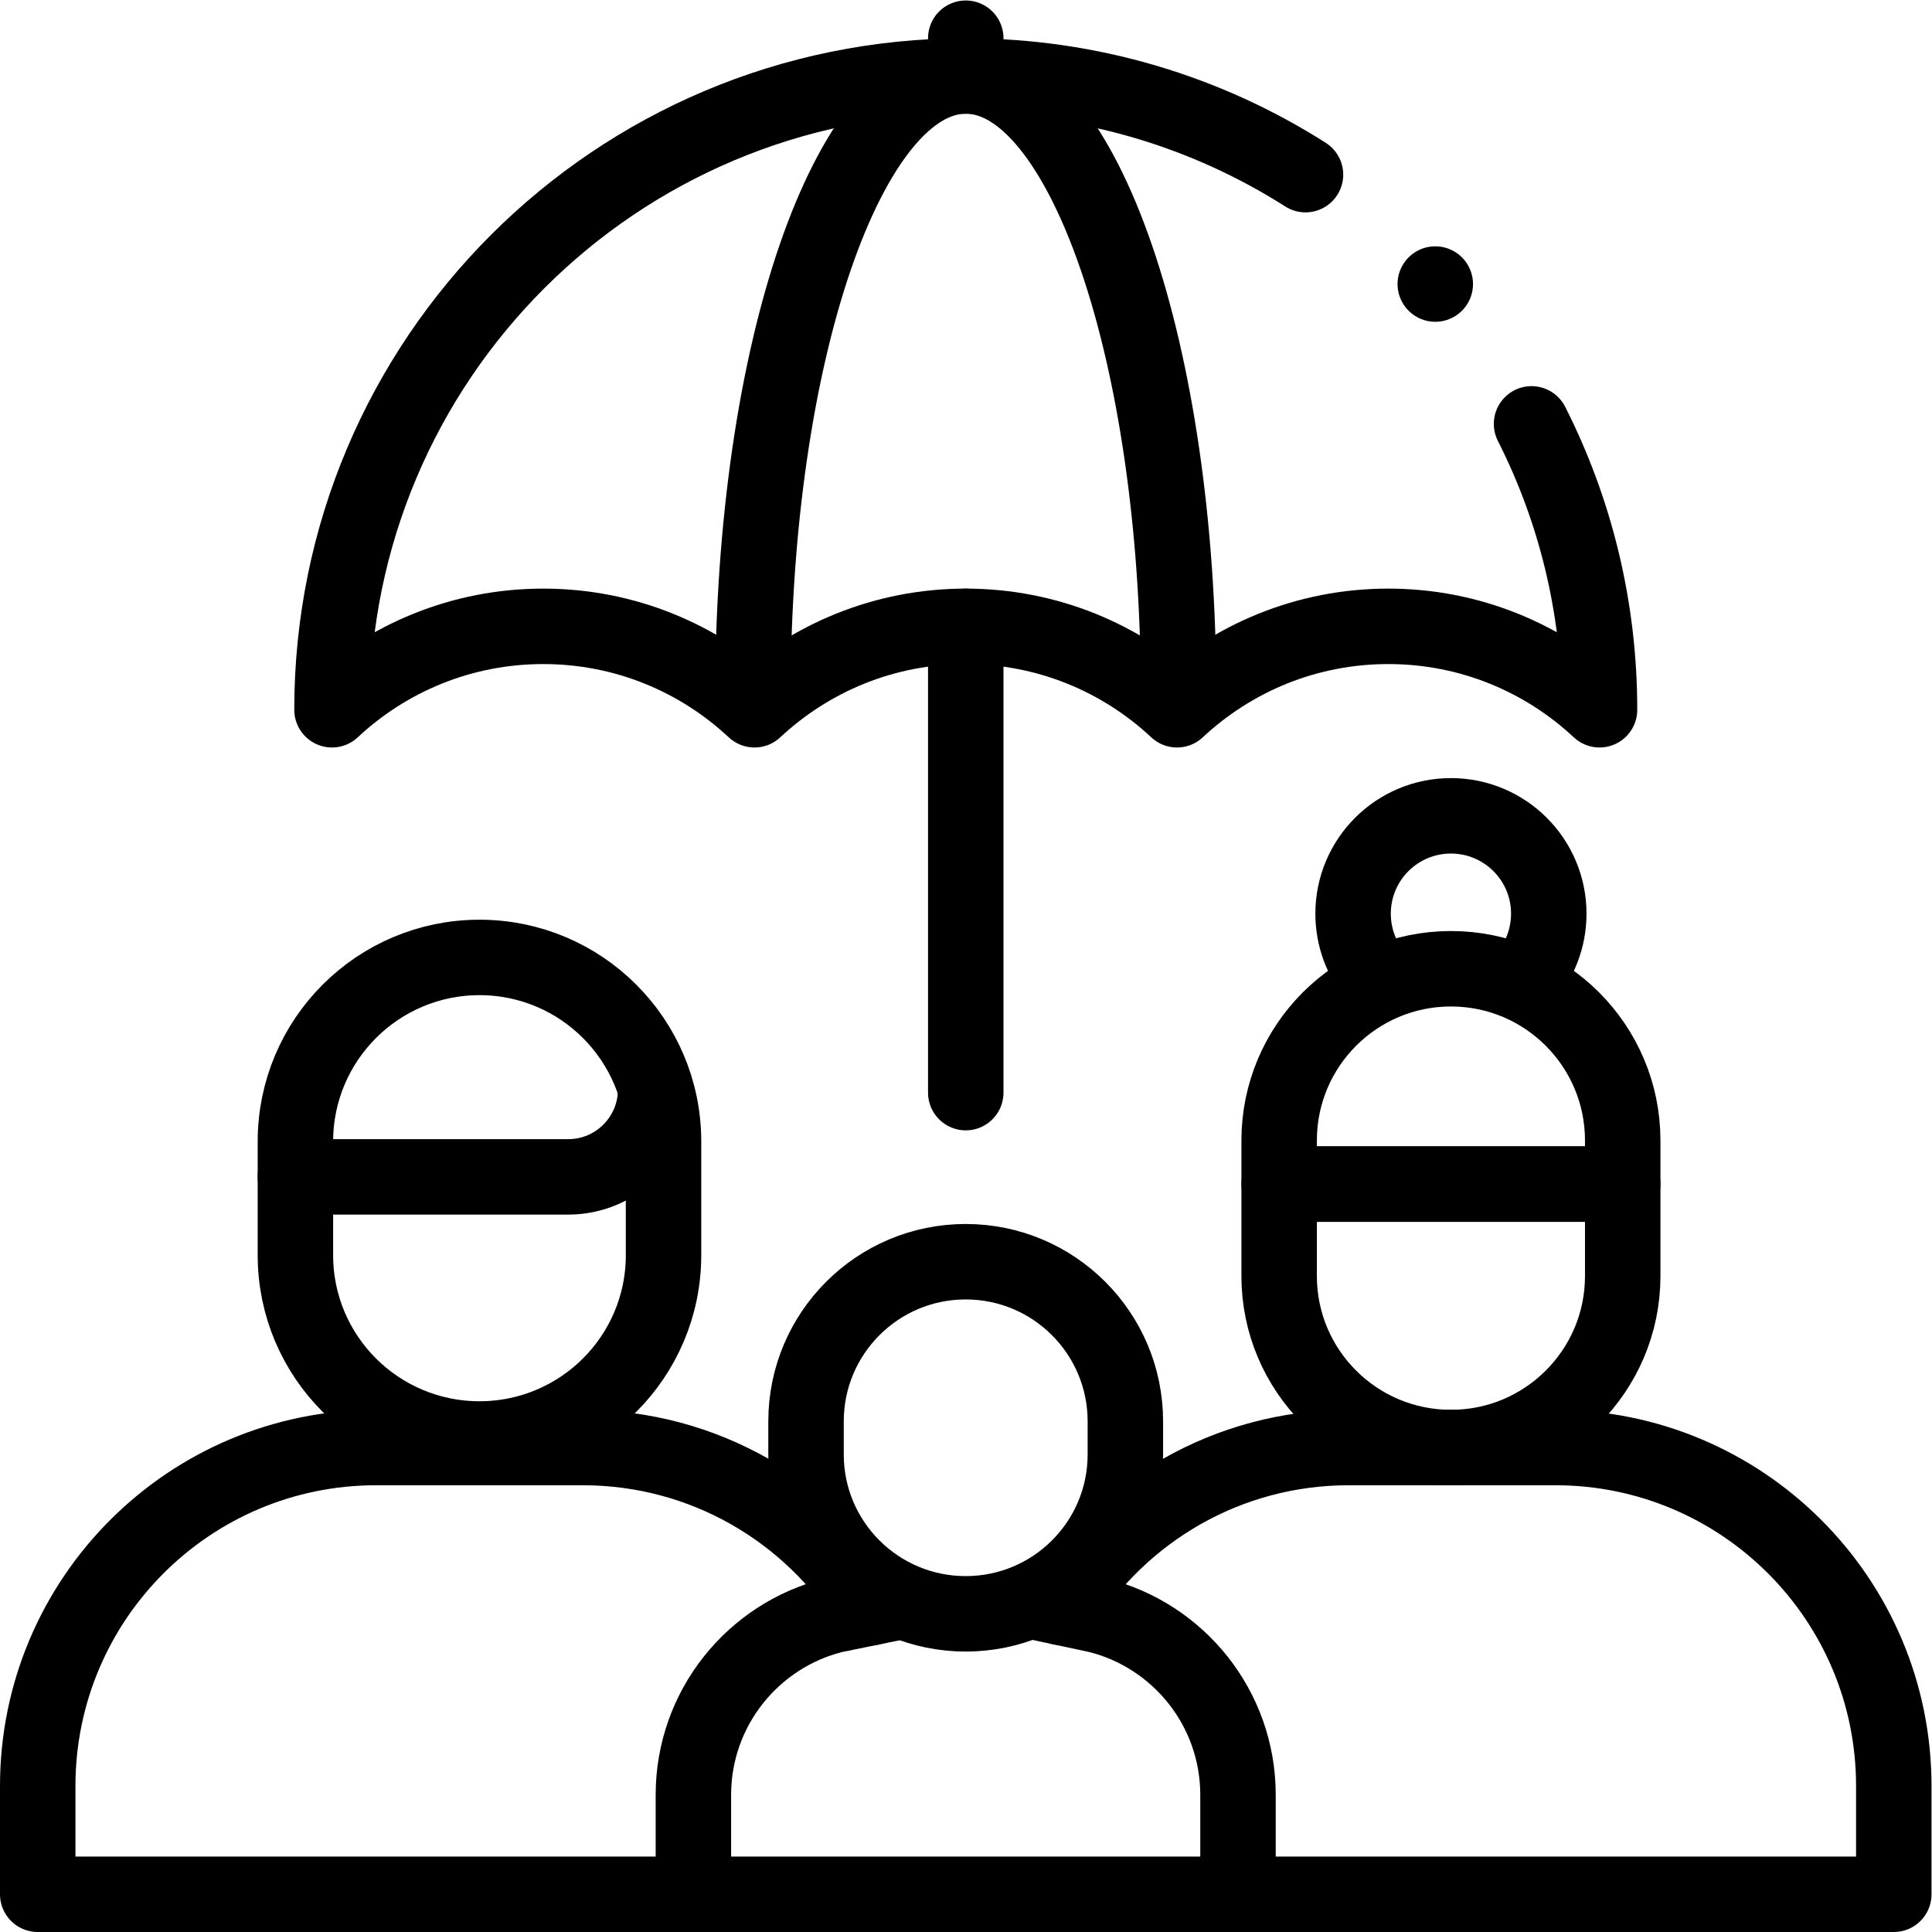 <?xml version="1.0" encoding="UTF-8" standalone="no"?>
<!-- Created with Inkscape (http://www.inkscape.org/) -->

<svg
   version="1.1"
   id="svg1290"
   xml:space="preserve"
   width="682.667"
   height="682.667"
   viewBox="0 0 682.667 682.667"
   xmlns="http://www.w3.org/2000/svg"
   xmlns:svg="http://www.w3.org/2000/svg"><defs
     id="defs1294"><clipPath
       clipPathUnits="userSpaceOnUse"
       id="clipPath1304"><path
         d="M 0,512 H 512 V 0 H 0 Z"
         id="path1302" /></clipPath></defs><g
     id="g1296"
     transform="matrix(1.333,0,0,-1.333,0,682.667)"><g
       id="g1298"><g
         id="g1300"
         clip-path="url(#clipPath1304)"><g
           id="g1306"
           transform="translate(364.688,253.326)"><path
             d="m 0,0 c -3.756,4.499 -6.016,10.291 -6.016,16.61 0,14.325 11.612,25.937 25.937,25.937 14.324,0 25.936,-11.612 25.936,-25.937 0,-6.537 -2.418,-12.509 -6.409,-17.07"
             style="fill:none;stroke:#000000;stroke-width:20;stroke-linecap:round;stroke-linejoin:round;stroke-miterlimit:10;stroke-dasharray:none;stroke-opacity:1"
             id="path1308" /></g><g
           id="g1310"
           transform="translate(339.071,198.25)"><path
             d="m 0,0 v 11.548 c 0,25.15 20.388,45.537 45.537,45.537 v 0 c 25.15,0 45.537,-20.387 45.537,-45.537 V 0 Z"
             style="fill:none;stroke:#000000;stroke-width:20;stroke-linecap:round;stroke-linejoin:round;stroke-miterlimit:10;stroke-dasharray:none;stroke-opacity:1"
             id="path1312" /></g><g
           id="g1314"
           transform="translate(328.166,10)"><path
             d="m 0,0 h 173.834 v 28.699 c 0,49.554 -40.171,89.725 -89.725,89.725 H 29.368 c -32.183,0 -60.407,-16.943 -76.241,-42.396"
             style="fill:none;stroke:#000000;stroke-width:20;stroke-linecap:round;stroke-linejoin:round;stroke-miterlimit:10;stroke-dasharray:none;stroke-opacity:1"
             id="path1316" /></g><g
           id="g1318"
           transform="translate(230.75,85.959)"><path
             d="m 0,0 c -15.826,25.491 -44.073,42.464 -76.284,42.464 h -54.742 c -49.553,0 -89.724,-40.171 -89.724,-89.724 v -28.699 h 173.801"
             style="fill:none;stroke:#000000;stroke-width:20;stroke-linecap:round;stroke-linejoin:round;stroke-miterlimit:10;stroke-dasharray:none;stroke-opacity:1"
             id="path1320" /></g><g
           id="g1322"
           transform="translate(127.096,258.335)"><path
             d="m 0,0 c -26.946,0 -48.79,-21.844 -48.79,-48.79 v -30.143 c 0,-26.903 21.844,-48.712 48.79,-48.712 v 0 c 26.946,0 48.79,21.809 48.79,48.712 V -48.79 C 48.79,-21.844 26.946,0 0,0 Z"
             style="fill:none;stroke:#000000;stroke-width:20;stroke-linecap:round;stroke-linejoin:round;stroke-miterlimit:10;stroke-dasharray:none;stroke-opacity:1"
             id="path1324" /></g><g
           id="g1326"
           transform="translate(273.059,87.778)"><path
             d="m 0,0 17.897,-3.81 c 21.371,-5.314 37.21,-24.628 37.21,-47.643 V -77.779 H -89.258 v 26.326 c 0,23.015 15.839,42.329 37.21,47.643 l 17.895,3.657"
             style="fill:none;stroke:#000000;stroke-width:20;stroke-linecap:round;stroke-linejoin:round;stroke-miterlimit:10;stroke-dasharray:none;stroke-opacity:1"
             id="path1328" /></g><g
           id="g1330"
           transform="translate(255.984,177.677)"><path
             d="M 0,0 C 23.375,0 42.324,-18.949 42.324,-42.324 V -51.08 C 42.324,-74.418 23.375,-93.337 0,-93.337 v 0 c -23.375,0 -42.324,18.919 -42.324,42.257 v 8.756 C -42.324,-18.949 -23.375,0 0,0 Z"
             style="fill:none;stroke:#000000;stroke-width:20;stroke-linecap:round;stroke-linejoin:round;stroke-miterlimit:10;stroke-dasharray:none;stroke-opacity:1"
             id="path1332" /></g><g
           id="g1334"
           transform="translate(430.145,198.25)"><path
             d="m 0,0 v -24.363 c 0,-25.11 -20.388,-45.465 -45.537,-45.465 v 0 c -25.15,0 -45.537,20.355 -45.537,45.465 V 0 Z"
             style="fill:none;stroke:#000000;stroke-width:20;stroke-linecap:round;stroke-linejoin:round;stroke-miterlimit:10;stroke-dasharray:none;stroke-opacity:1"
             id="path1336" /></g><g
           id="g1338"
           transform="translate(78.306,200.165)"><path
             d="M 0,0 H 72.312 C 85.115,0 95.494,10.379 95.494,23.182"
             style="fill:none;stroke:#000000;stroke-width:20;stroke-linecap:round;stroke-linejoin:round;stroke-miterlimit:10;stroke-dasharray:none;stroke-opacity:1"
             id="path1340" /></g><g
           id="g1342"
           transform="translate(346.057,465.835)"><path
             d="m 0,0 c -26.028,16.559 -56.922,26.152 -90.057,26.152 -92.784,0 -168,-75.216 -168,-168 14.662,13.708 34.344,22.114 56,22.114 21.655,0 41.338,-8.406 56,-22.114 14.662,13.708 34.344,22.114 56,22.114 21.656,0 41.338,-8.406 56,-22.114 14.662,13.708 34.344,22.114 56,22.114 21.656,0 41.338,-8.406 56,-22.114 0,27.265 -6.495,53.013 -18.022,75.782"
             style="fill:none;stroke:#000000;stroke-width:20;stroke-linecap:round;stroke-linejoin:round;stroke-miterlimit:10;stroke-dasharray:none;stroke-opacity:1"
             id="path1344" /></g><g
           id="g1346"
           transform="translate(312.412,328.002)"><path
             d="M 0,0 C 0,90.567 -25.256,163.985 -56.412,163.985 -87.567,163.985 -112.824,90.567 -112.824,0"
             style="fill:none;stroke:#000000;stroke-width:20;stroke-linecap:round;stroke-linejoin:round;stroke-miterlimit:10;stroke-dasharray:none;stroke-opacity:1"
             id="path1348" /></g><g
           id="g1350"
           transform="translate(256,346.101)"><path
             d="M 0,0 V -123.601"
             style="fill:none;stroke:#000000;stroke-width:20;stroke-linecap:round;stroke-linejoin:round;stroke-miterlimit:10;stroke-dasharray:none;stroke-opacity:1"
             id="path1352" /></g><g
           id="g1354"
           transform="translate(256,491.987)"><path
             d="M 0,0 V 10.013"
             style="fill:none;stroke:#000000;stroke-width:20;stroke-linecap:round;stroke-linejoin:round;stroke-miterlimit:10;stroke-dasharray:none;stroke-opacity:1"
             id="path1356" /></g><g
           id="g1358"
           transform="translate(380.458,436.832)"><path
             d="M 0,0 V 0"
             style="fill:none;stroke:#000000;stroke-width:20;stroke-linecap:round;stroke-linejoin:round;stroke-miterlimit:10;stroke-dasharray:none;stroke-opacity:1"
             id="path1360" /></g></g></g></g></svg>
